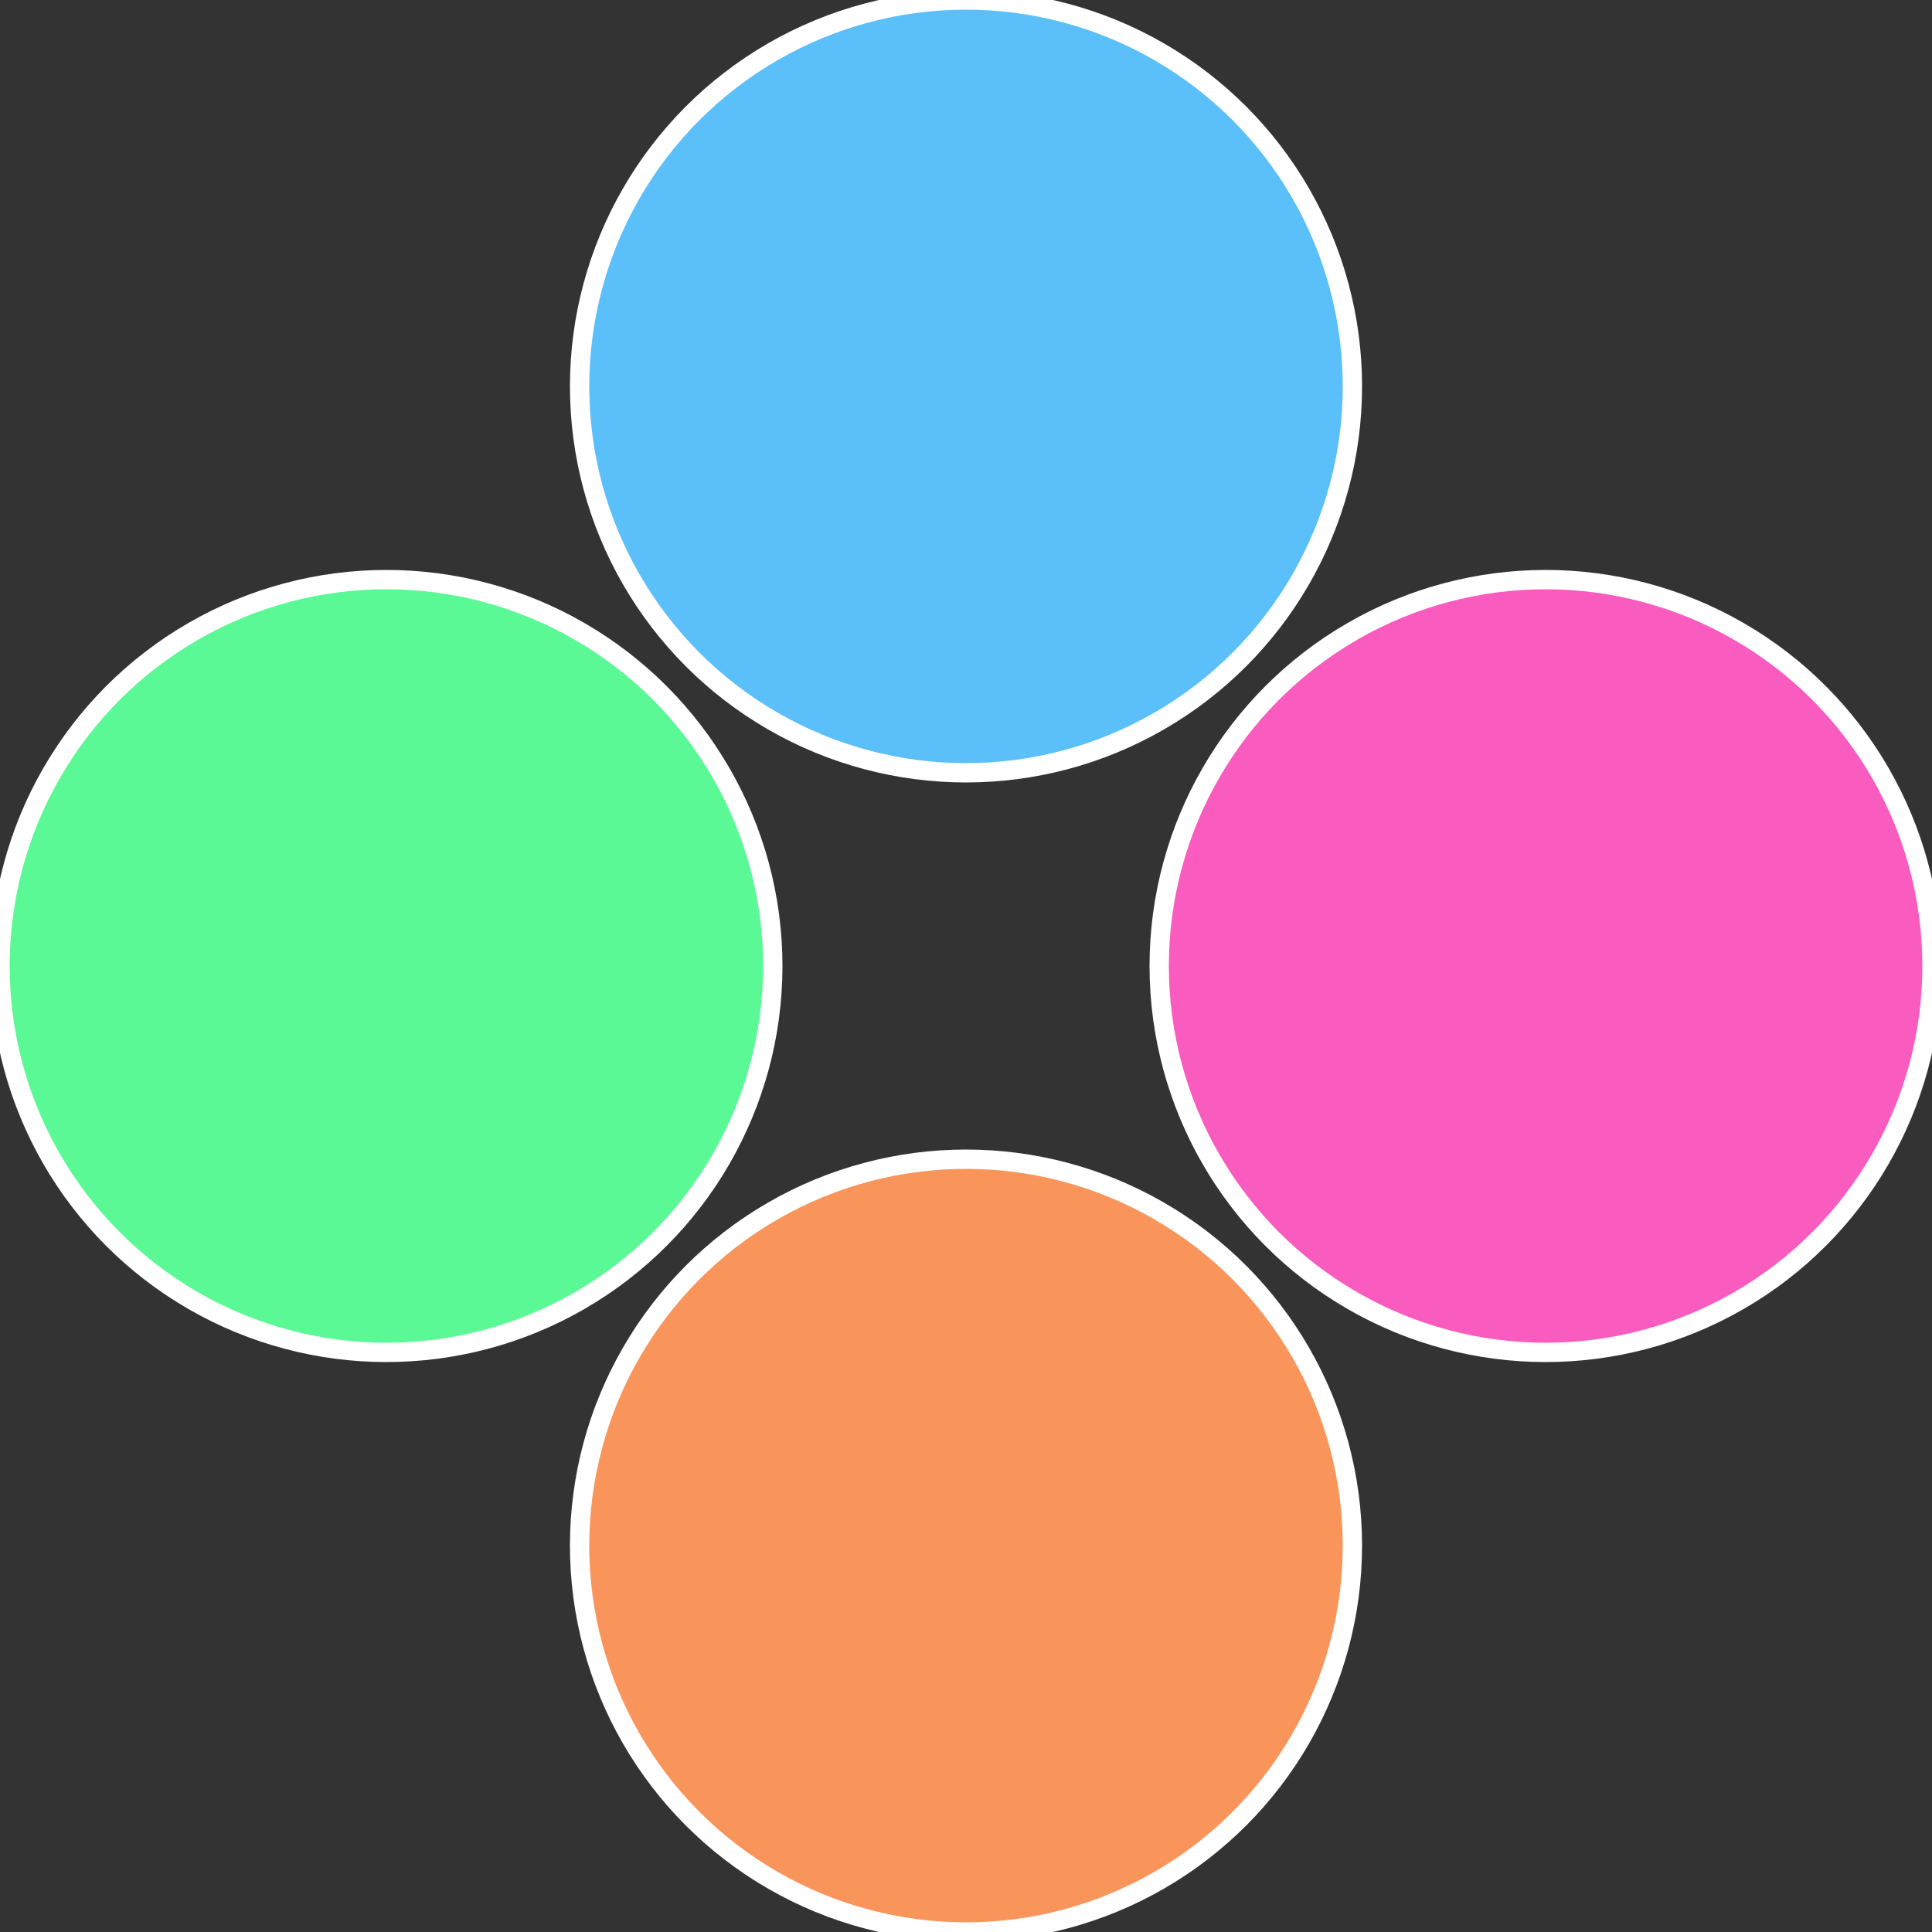 <?xml version="1.0" standalone="no"?>
<svg width="500" height="500" viewBox="-1 -1 2 2" xmlns="http://www.w3.org/2000/svg">
 
                <rect x="-1" y="-1" width="2" height="2" fill="#333333" stroke="none"/>
 
                <circle cx="0.6" cy="0" r="0.4" fill="#f95bbf" stroke="#fff" stroke-width="1%" />
             
                <circle cx="3.6739403974421E-17" cy="0.6" r="0.4" fill="#f9955b" stroke="#fff" stroke-width="1%" />
             
                <circle cx="-0.6" cy="7.3478807948841E-17" r="0.4" fill="#5bf995" stroke="#fff" stroke-width="1%" />
             
                <circle cx="-1.1021821192326E-16" cy="-0.6" r="0.4" fill="#5bbff9" stroke="#fff" stroke-width="1%" />
            </svg>
